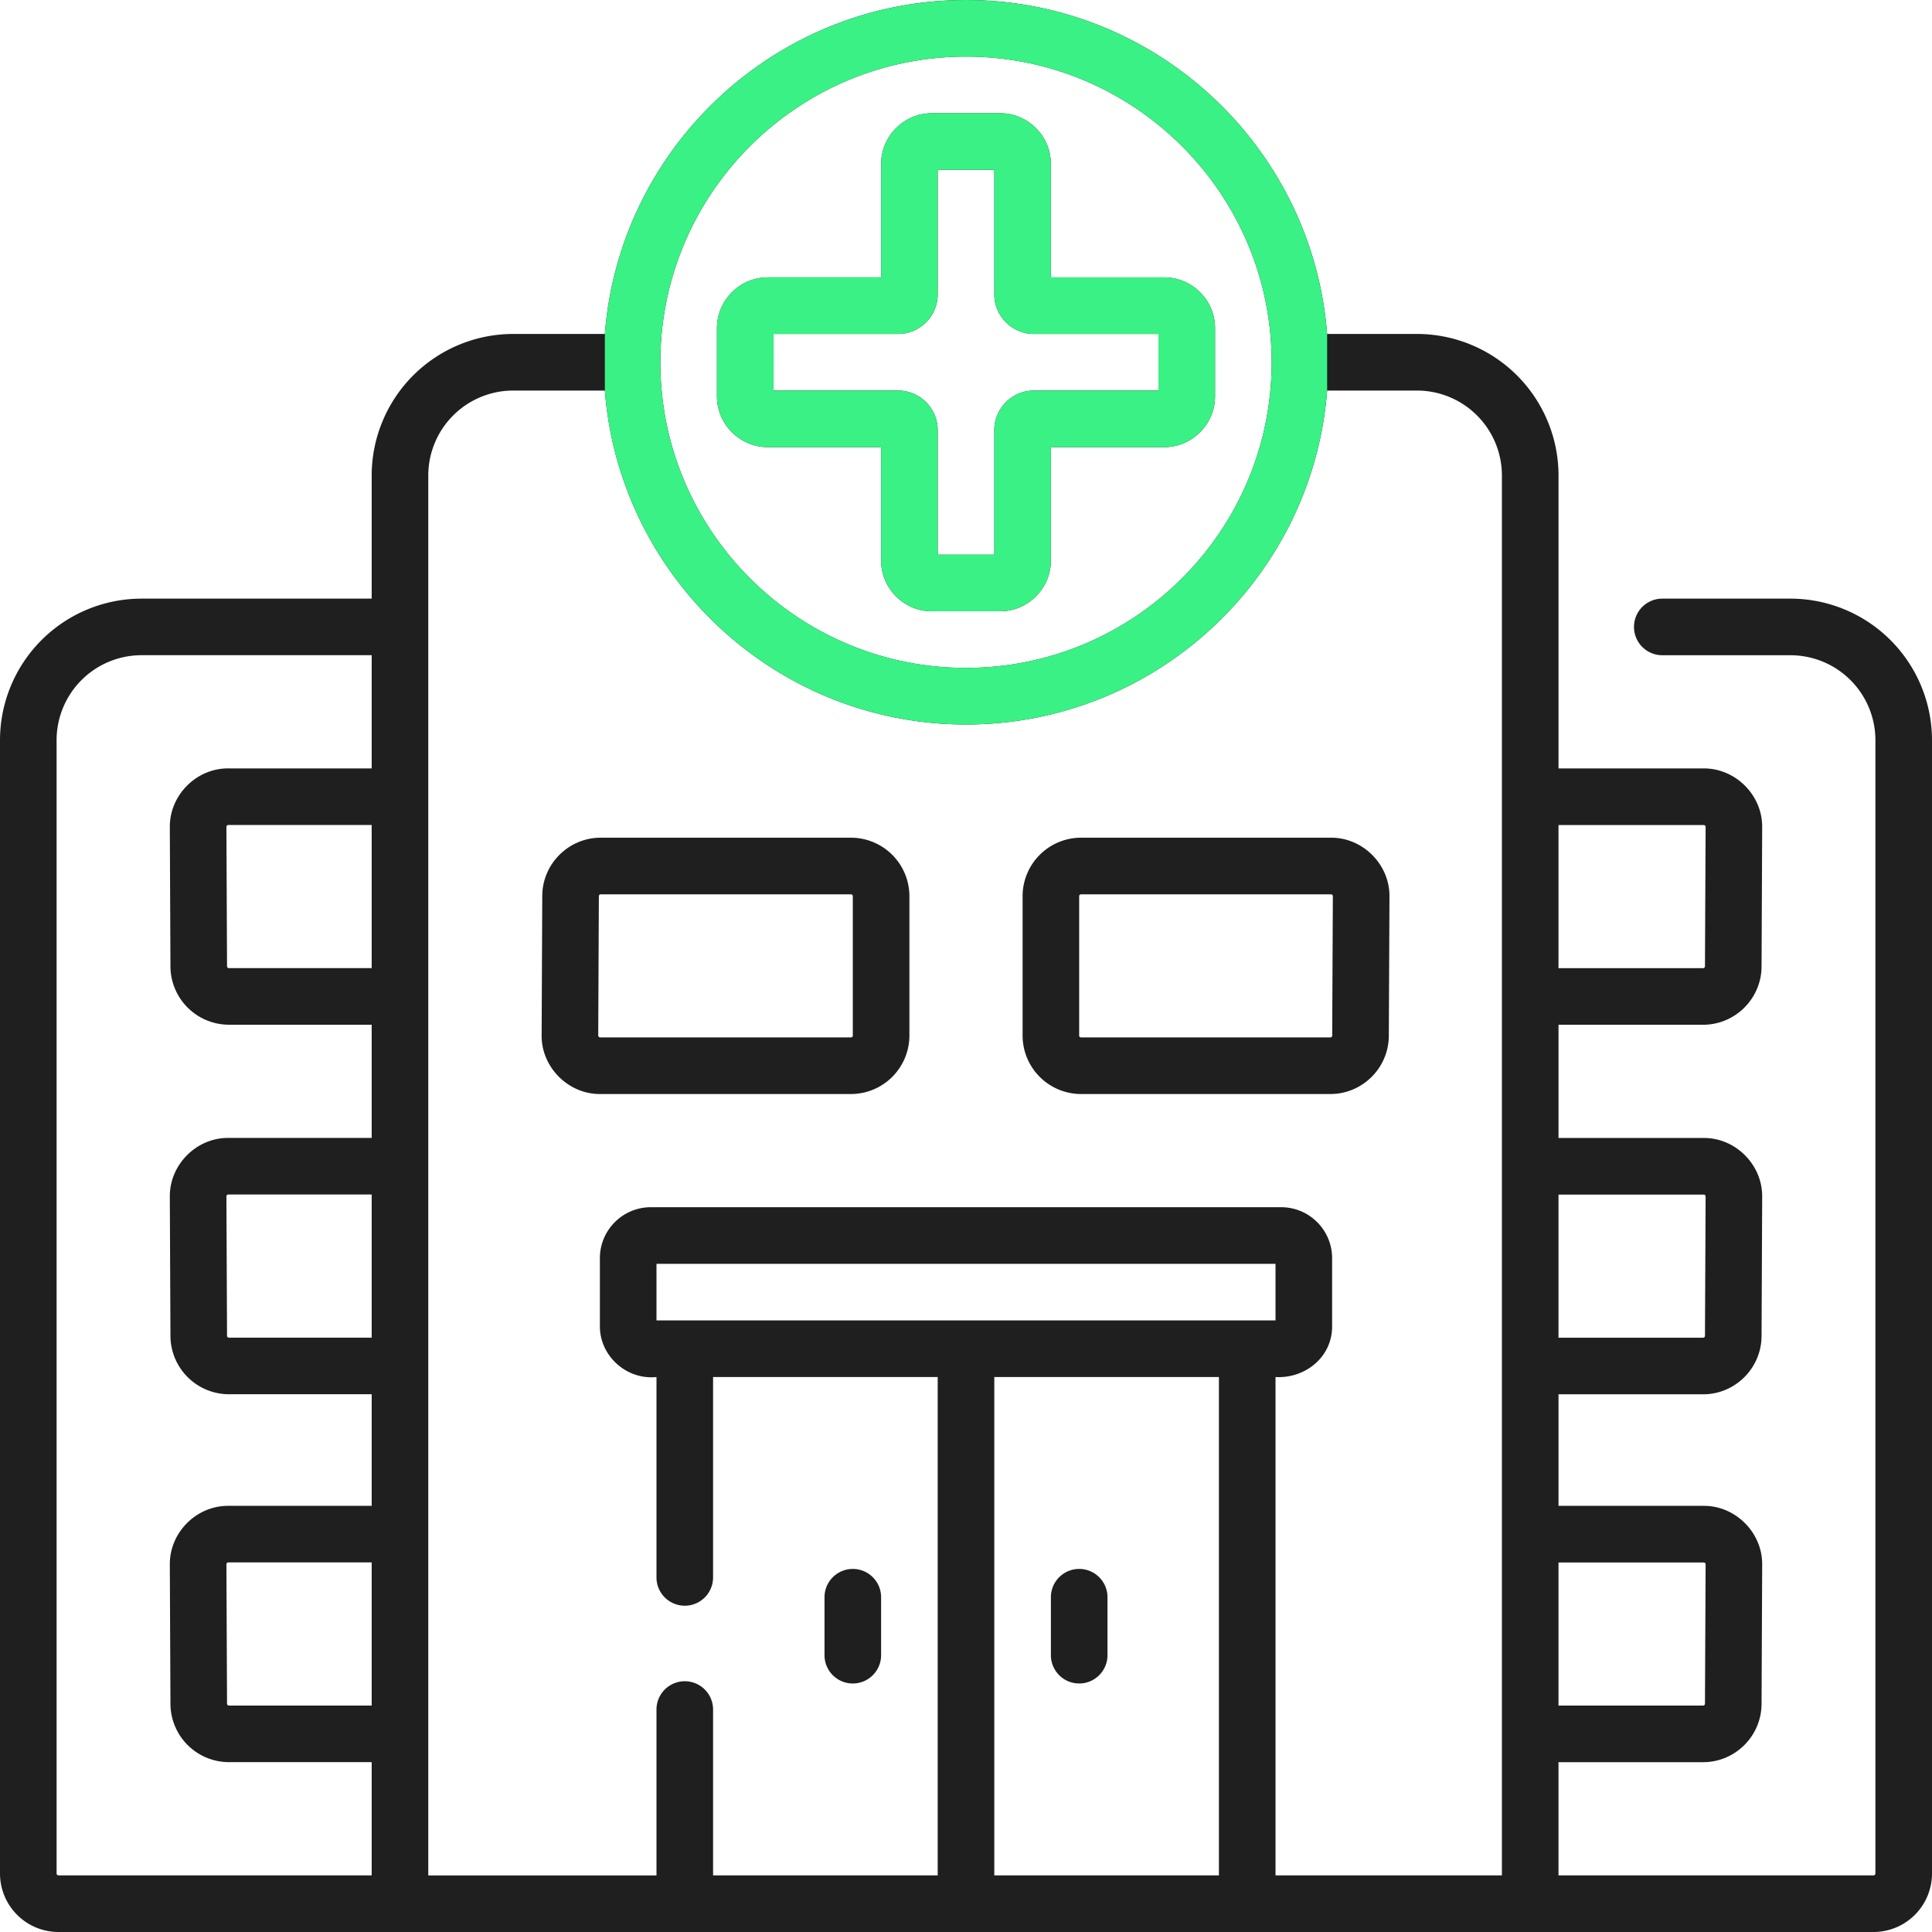 <svg width="68" height="68" fill="none" xmlns="http://www.w3.org/2000/svg"><g clip-path="url(#a)"><path d="M63.02 21.07h-4.513a.996.996 0 0 0 0 1.992h4.513a2.992 2.992 0 0 1 2.988 2.988v39.891c0 .037-.03.067-.067.067H54.854v-3.985h5.089c1.13 0 2.053-.919 2.058-2.049l.022-4.905c.01-1.125-.936-2.073-2.058-2.068h-5.11v-3.926h5.088c1.13 0 2.053-.92 2.058-2.05l.022-4.904c.01-1.126-.936-2.074-2.058-2.068h-5.11v-3.985h5.088c1.13 0 2.053-.919 2.058-2.049l.022-4.905c.01-1.125-.936-2.073-2.058-2.068h-5.11V16.734a4.986 4.986 0 0 0-4.981-4.98H46.71C46.201 5.187 40.695 0 34 0S21.799 5.187 21.289 11.754h-3.227a4.986 4.986 0 0 0-4.98 4.98v4.336H4.98A4.986 4.986 0 0 0 0 26.05v39.891A2.06 2.06 0 0 0 2.059 68H65.94A2.06 2.06 0 0 0 68 65.941v-39.89a4.986 4.986 0 0 0-4.98-4.981Zm-8.166 7.969h5.11c.008 0 .029 0 .048.02.02.019.02.04.02.046l-.023 4.905c0 .037-.03.066-.066.066h-5.089V29.04Zm0 13.006h5.11c.008 0 .029 0 .048.02.02.019.02.04.02.047l-.023 4.904c0 .037-.03.067-.066.067h-5.089v-5.038Zm0 12.949h5.11c.008 0 .029 0 .048.02.02.019.02.04.02.046l-.023 4.905c0 .036-.03.066-.066.066h-5.089v-5.037ZM13.082 60.03H8.058a.066.066 0 0 1-.067-.066l-.022-4.904c0-.007 0-.028.02-.048.019-.02.04-.02.046-.02h5.047v5.038Zm0-12.949H8.058a.066.066 0 0 1-.067-.066l-.022-4.904c0-.007 0-.028.02-.048.019-.02.04-.02.046-.02h5.047v5.038Zm0-13.006H8.058a.066.066 0 0 1-.067-.066l-.022-4.905c0-.007 0-.027.02-.047.019-.02.04-.02.046-.02h5.047v5.038Zm0-7.03H8.035c-1.126-.006-2.068.944-2.058 2.069l.022 4.904a2.063 2.063 0 0 0 2.059 2.049h5.024v3.984H8.035c-1.126-.006-2.068.945-2.058 2.069l.022 4.905a2.063 2.063 0 0 0 2.059 2.048h5.024v3.928H8.035c-1.127-.007-2.068.943-2.058 2.068l.022 4.905a2.062 2.062 0 0 0 2.059 2.048h5.024v3.985H2.059a.066.066 0 0 1-.067-.067V26.05a2.992 2.992 0 0 1 2.988-2.989h8.102v3.984ZM34 1.992c5.932 0 10.758 4.826 10.758 10.758 0 5.932-4.826 10.758-10.758 10.758-5.932 0-10.758-4.826-10.758-10.758 0-5.932 4.826-10.758 10.758-10.758Zm8.902 64.016h-7.906V48.467h7.906v17.54ZM23.106 46.475v-1.993h21.788v1.992H23.106Zm29.756 19.533h-7.968V48.467c1.04.06 1.999-.7 1.992-1.793v-2.39c0-.99-.804-1.794-1.793-1.794H22.907c-.989 0-1.793.804-1.793 1.793v2.39c-.007 1.048.935 1.903 1.992 1.794v7.053a.996.996 0 0 0 1.992 0v-7.053h7.906v17.54h-7.906V60.17a.996.996 0 0 0-1.992 0v5.839h-8.032V16.734a2.992 2.992 0 0 1 2.989-2.988h3.226C21.799 20.313 27.305 25.5 34 25.5s12.202-5.187 12.711-11.754h3.163a2.992 2.992 0 0 1 2.988 2.988v49.274Zm-21.85-50.27v3.985c0 .988.804 1.793 1.793 1.793h2.39c.989 0 1.793-.805 1.793-1.793v-3.985h3.985c.988 0 1.793-.804 1.793-1.793v-2.39c0-.989-.805-1.793-1.793-1.793h-3.985V5.777c0-.988-.804-1.793-1.793-1.793h-2.39c-.989 0-1.793.805-1.793 1.793v3.985h-3.985c-.988 0-1.793.804-1.793 1.793v2.39c0 .989.805 1.793 1.793 1.793h3.985Zm-3.785-3.984h4.382c.77 0 1.395-.626 1.395-1.395V5.977h1.992v4.382c0 .77.626 1.395 1.395 1.395h4.382v1.992h-4.382c-.77 0-1.395.626-1.395 1.395v4.382h-1.992v-4.382c0-.77-.626-1.395-1.395-1.395h-4.382v-1.992Zm2.789 47.499c.55 0 .996-.446.996-.996v-2.04a.996.996 0 0 0-1.992 0v2.04c0 .55.445.996.996.996Zm-.067-29.769h-8.805c-1.13 0-2.053.92-2.058 2.05l-.022 4.904c-.012 1.12.933 2.075 2.058 2.068h8.827a2.06 2.06 0 0 0 2.059-2.058v-4.905a2.06 2.06 0 0 0-2.059-2.059Zm.067 6.964c0 .036-.03.066-.067.066h-8.827c-.026.004-.07-.04-.066-.067l.022-4.904c0-.037.03-.066.066-.066h8.805c.037 0 .067.03.067.066v4.905Zm7.968 22.805c.55 0 .996-.446.996-.996v-2.04a.996.996 0 0 0-1.992 0v2.04c0 .55.446.996.996.996Zm8.862-29.769h-8.795a2.06 2.06 0 0 0-2.059 2.059v4.905a2.06 2.06 0 0 0 2.059 2.058h8.773c1.13 0 2.053-.919 2.058-2.049l.023-4.905c.01-1.125-.937-2.073-2.059-2.068Zm.044 6.964c0 .036-.03.066-.066.066H38.05a.066.066 0 0 1-.067-.066v-4.905c0-.037.03-.066.067-.066h8.795c.007 0 .028 0 .047.02.02.019.02.04.02.046l-.023 4.905Z" fill="#1F1F1F"/><path fill-rule="evenodd" clip-rule="evenodd" d="M46.711 11.754C46.201 5.187 40.695 0 34 0S21.799 5.187 21.289 11.754v1.992C21.799 20.313 27.305 25.5 34 25.5s12.202-5.187 12.711-11.754v-1.992Zm-1.953.996c0-5.932-4.826-10.758-10.758-10.758-5.932 0-10.758 4.826-10.758 10.758 0 5.932 4.826 10.758 10.758 10.758 5.932 0 10.758-4.826 10.758-10.758Z" fill="#3AF185"/><path fill-rule="evenodd" clip-rule="evenodd" d="M31.012 15.738v3.985c0 .988.804 1.793 1.793 1.793h2.39c.989 0 1.793-.805 1.793-1.793v-3.985h3.985c.988 0 1.793-.804 1.793-1.793v-2.39c0-.989-.805-1.793-1.793-1.793h-3.985V5.777c0-.988-.804-1.793-1.793-1.793h-2.39c-.989 0-1.793.805-1.793 1.793v3.985h-3.985c-.988 0-1.793.804-1.793 1.793v2.39c0 .989.805 1.793 1.793 1.793h3.985Zm.597-3.984h-4.383v1.992h4.383c.77 0 1.395.626 1.395 1.395v4.382h1.992v-4.382c0-.77.626-1.395 1.395-1.395h4.382v-1.992h-4.382a1.396 1.396 0 0 1-1.395-1.395V5.977h-1.992v4.382c0 .77-.626 1.395-1.395 1.395Z" fill="#3AF185"/></g><defs><clipPath id="a"><path fill="#fff" d="M0 0h68v68H0z"/></clipPath></defs></svg>
